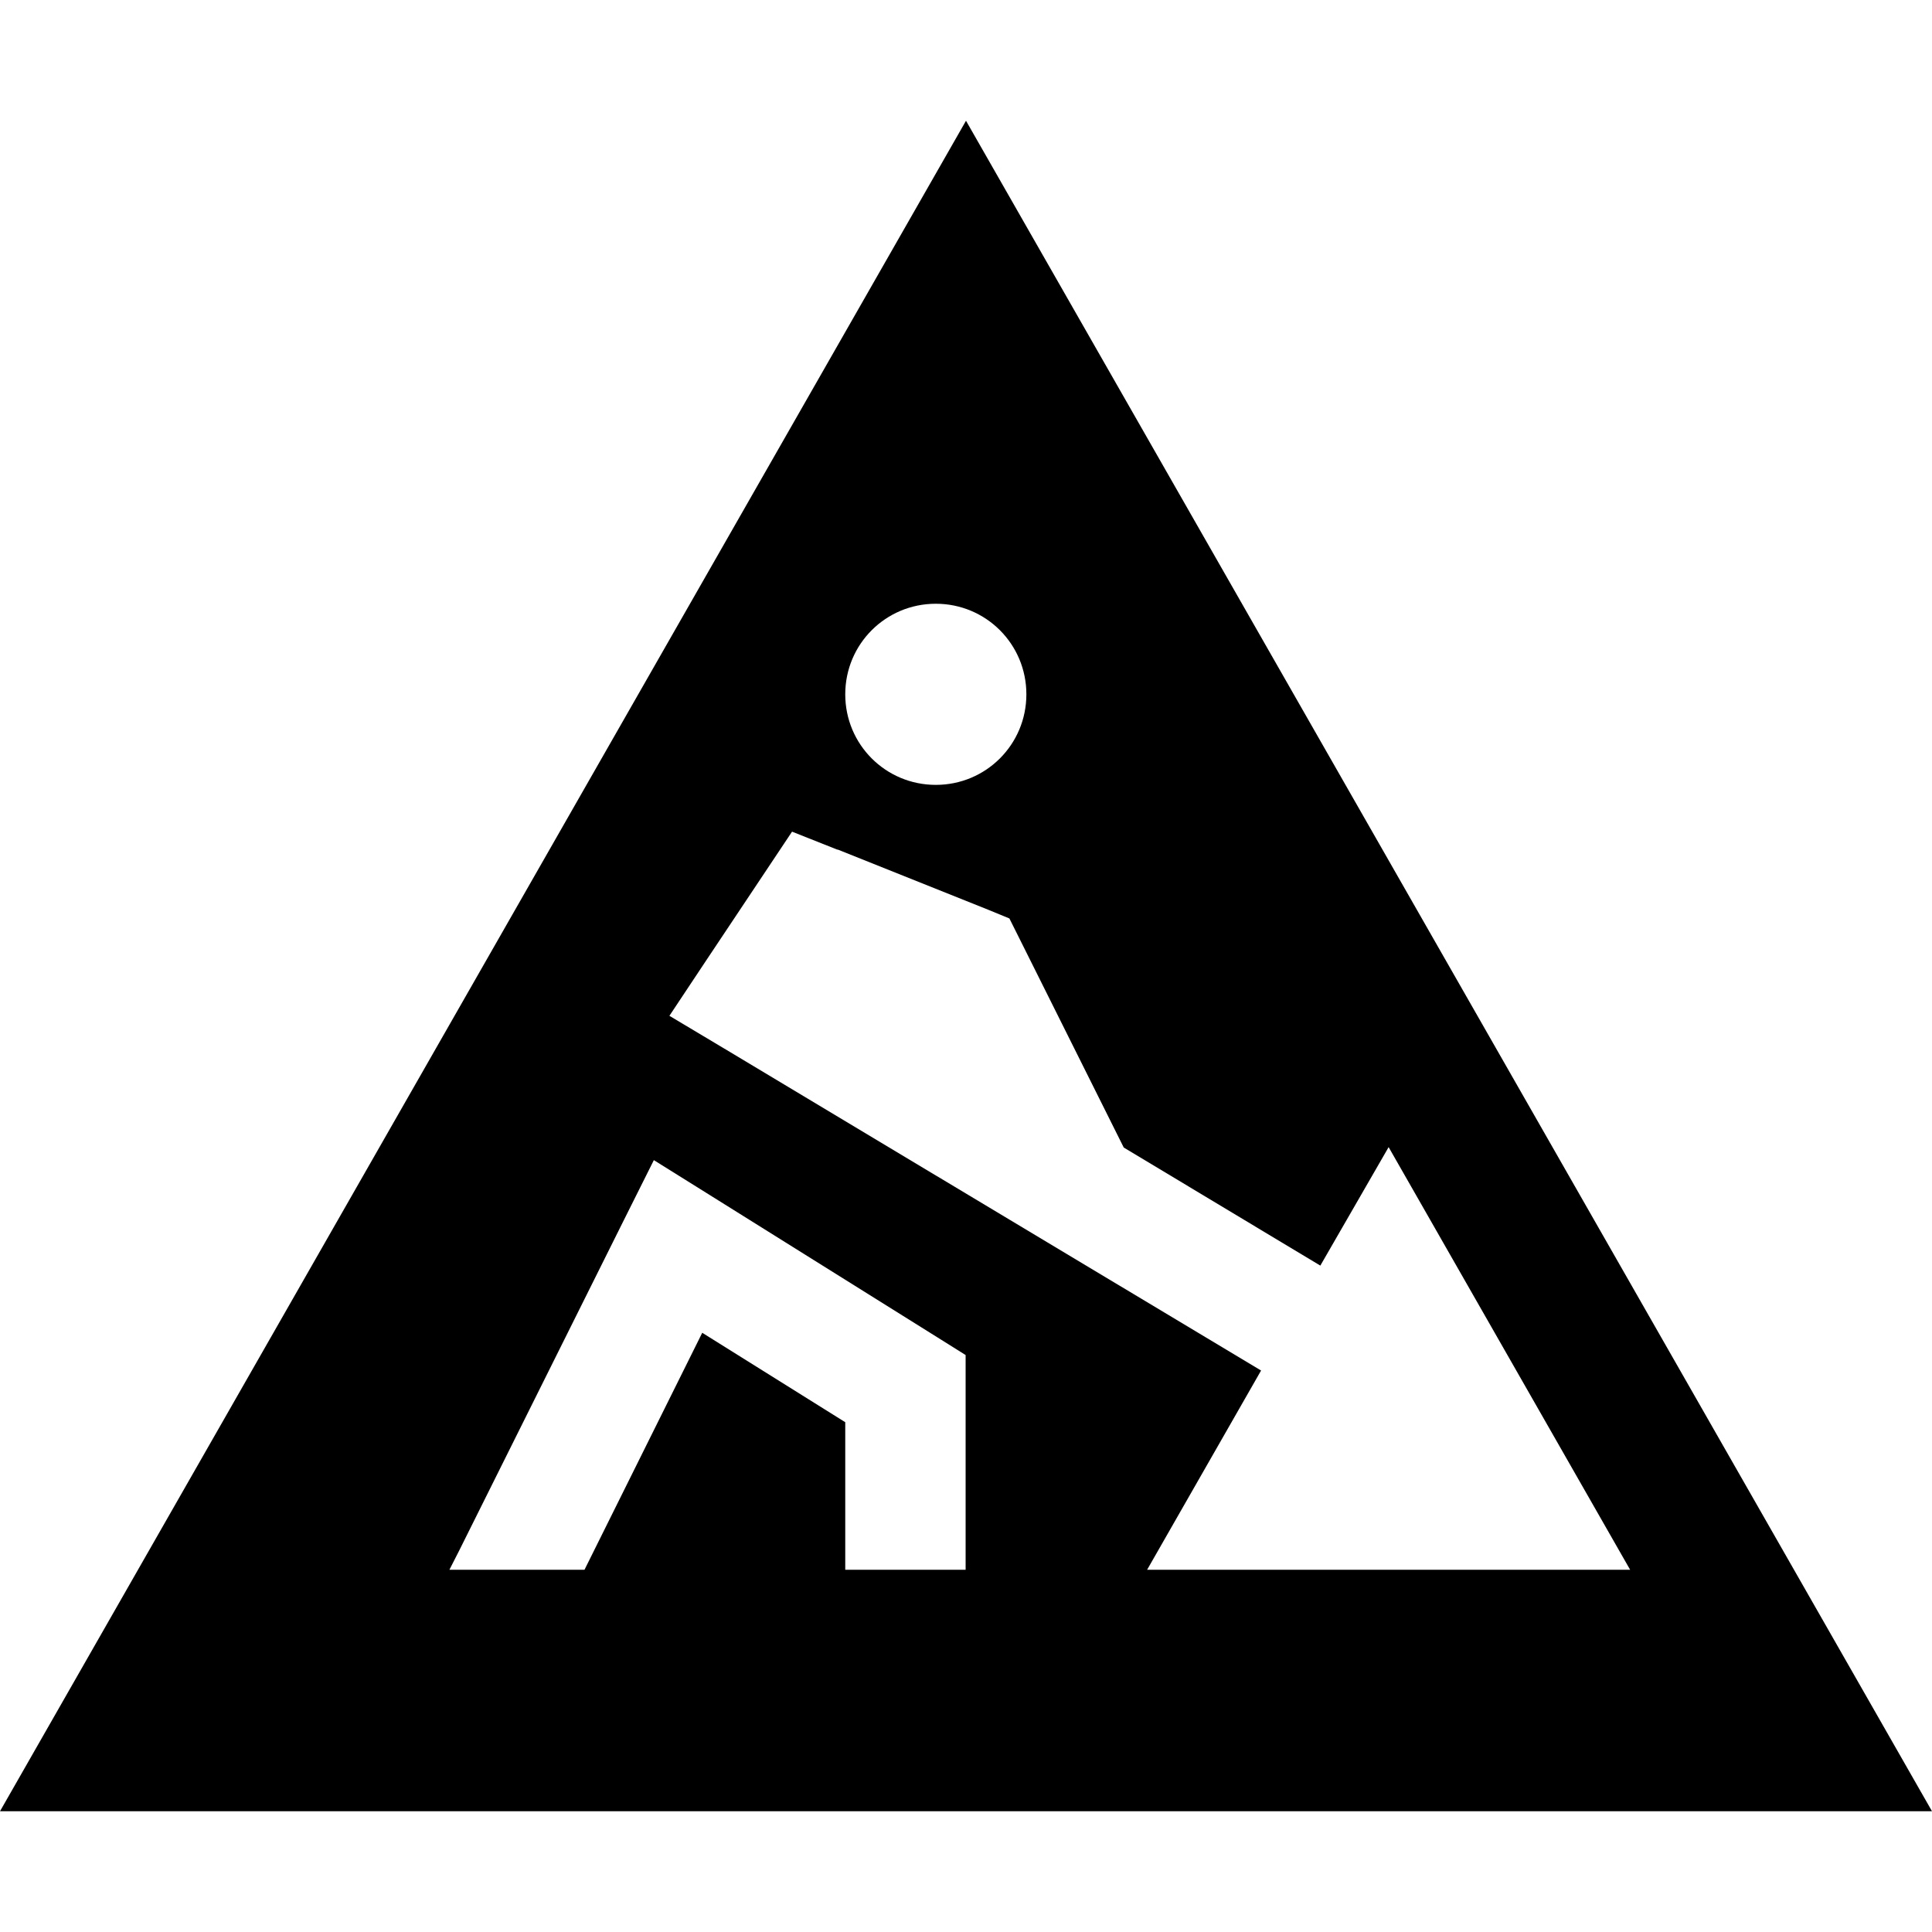 <svg xmlns="http://www.w3.org/2000/svg" viewBox="0 0 512 512"><!--! Font Awesome Pro 6.2.0 by @fontawesome - https://fontawesome.com License - https://fontawesome.com/license (Commercial License) Copyright 2022 Fonticons, Inc. --><path d="M256 32L0 480H512L256 32zM221.9 225.1l40 16 5.6 2.3 2.7 5.4 27.6 55.3 52.1 31.3L368 304l64 112H304l30.2-52.8-56.7-34-85.7-51.4-14.4-8.6 9.3-14 16-24 7.2-10.8 12.1 4.8zM272 184c0 13.3-10.7 24-24 24s-24-10.7-24-24s10.7-24 24-24s24 10.7 24 24zM173.2 307.4l14.9 9.3 60.3 37.7 7.5 4.7V368v32 16H240 224V400 376.9l-37.9-23.7L154.9 416H119.1l2.6-5.1 43.7-87.7 7.9-15.8z"/></svg>